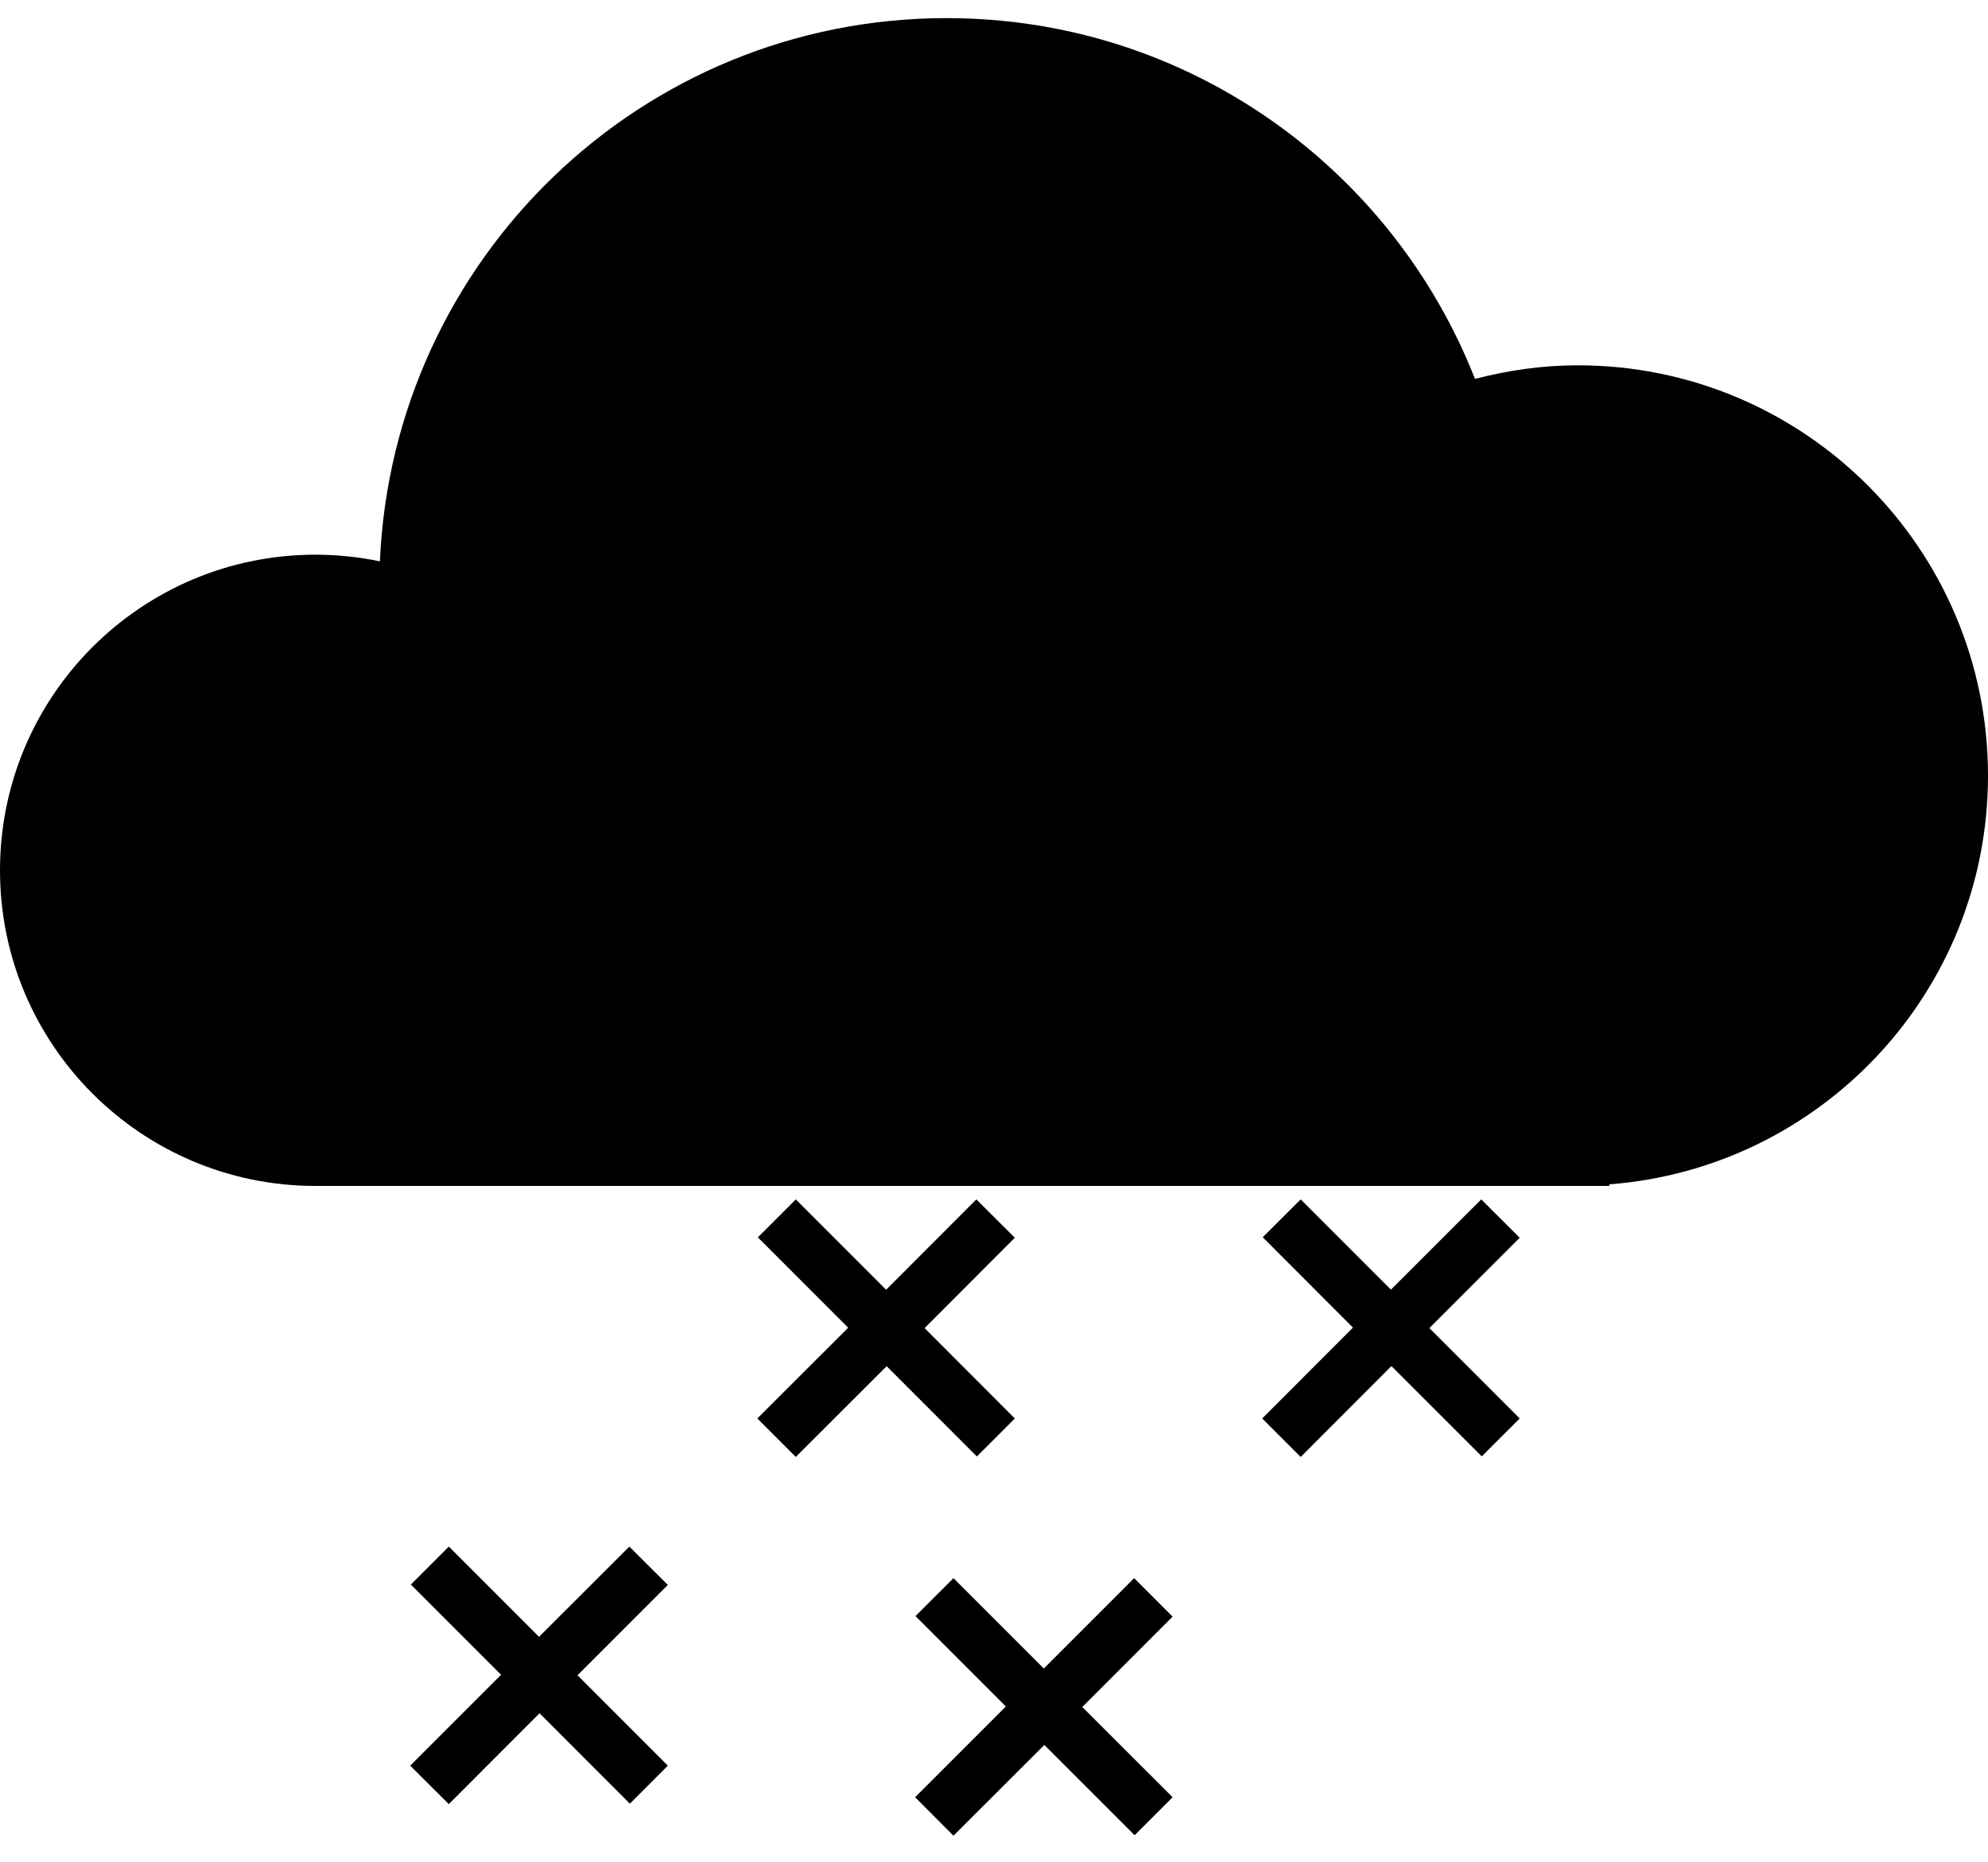 <?xml version="1.0" encoding="UTF-8"?>
<svg width="63px" height="59px" viewBox="0 0 63 59" version="1.1" xmlns="http://www.w3.org/2000/svg" xmlns:xlink="http://www.w3.org/1999/xlink">
    <!-- Generator: Sketch 52.6 (67491) - http://www.bohemiancoding.com/sketch -->
    <title>weather-event</title>
    <desc>Created with Sketch.</desc>
    <g id="UI-Design" stroke="none" stroke-width="1" fill="none" fill-rule="evenodd">
        <g id="weather-event" fill="#000000">
            <path d="M51,37.523 L51,37.574 L10,37.574 C4.477,37.574 1.42108547e-14,33.097 1.42108547e-14,27.574 C1.42108547e-14,22.05 4.477,17.574 10,17.574 C10.699,17.574 11.383,17.648 12.039,17.785 C12.457,8.214 20.324,0.574 30,0.574 C37.617,0.574 44.117,5.316 46.742,12.004 C47.785,11.734 48.871,11.574 50,11.574 C57.18,11.574 63,17.394 63,24.574 C63,31.418 57.711,37.012 51,37.523 L51,37.523 Z" id="Path" fill-rule="nonzero"></path>
            <polygon id="Path" points="24 44.941 26.879 42.066 24.016 39.203 25.219 38 28.082 40.863 30.941 38 32.16 39.215 29.301 42.078 32.16 44.941 30.957 46.145 28.098 43.285 25.219 46.16"></polygon>
            <polygon id="Path" points="13 55.941 15.879 53.062 13.02 50.203 14.223 49 17.082 51.859 19.945 49 21.164 50.215 18.301 53.078 21.164 55.941 19.961 57.145 17.098 54.281 14.223 57.16"></polygon>
            <polygon id="Path" points="40 44.941 42.875 42.062 40.016 39.199 41.219 38 44.078 40.859 46.941 38 48.16 39.215 45.297 42.078 48.16 44.941 46.957 46.141 44.094 43.281 41.219 46.16"></polygon>
            <polygon id="Path" points="29 56.941 31.875 54.066 29.012 51.203 30.215 50 33.078 52.863 35.941 50 37.16 51.219 34.297 54.082 37.16 56.941 35.957 58.145 33.094 55.285 30.215 58.16"></polygon>
        </g>
    </g>
</svg>